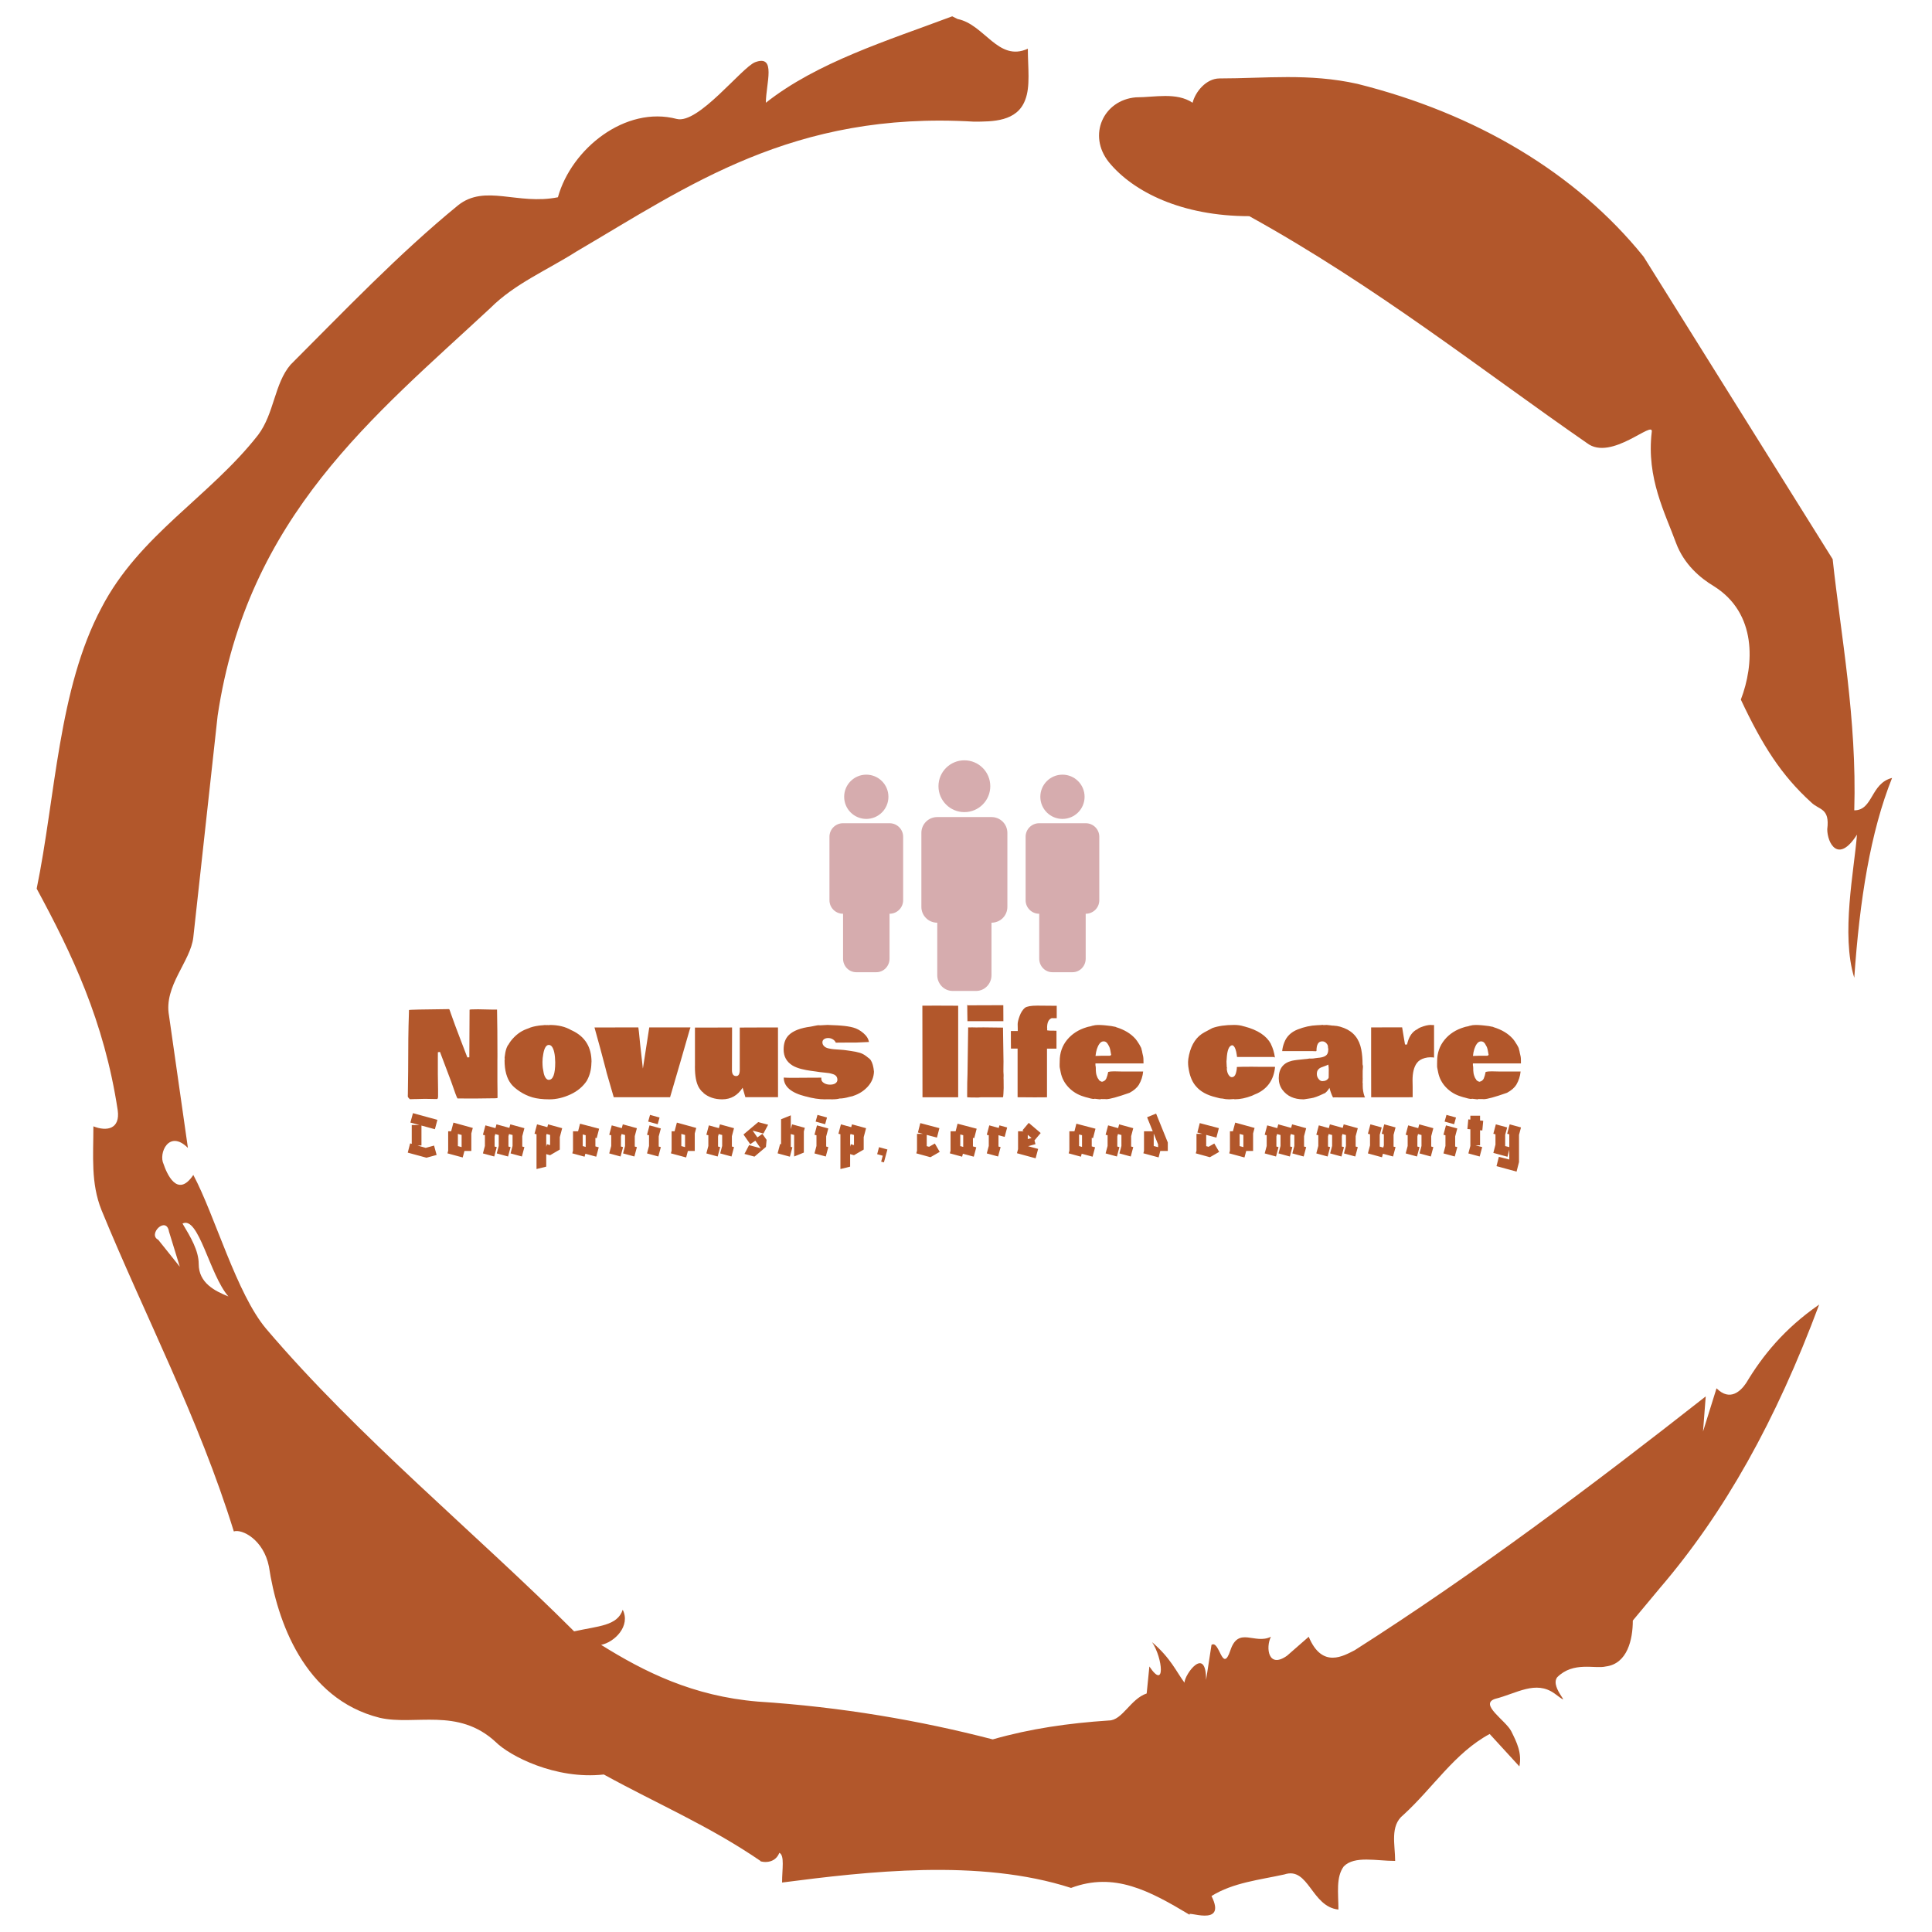 <?xml version="1.0" encoding="utf-8"?>
<svg xmlns="http://www.w3.org/2000/svg" width="15.625in" height="15.625in" viewBox="184.319 173.307 755.334 778.414">
  <defs>
    <clipPath id="clippath0" transform="matrix(1 0 0 -1 0 1125)">
      <path d="M 187.555 179 L 935.11 179 L 935.11 946 L 187.555 946" style="fill: none; clip-rule: nonzero;"/>
    </clipPath>
    <clipPath id="clippath1" transform="matrix(1 0 0 -1 0 1125)">
      <path d="M 337.066 578.121 L 785.601 578.121 L 785.601 616.238 L 337.066 616.238" style="fill: none; clip-rule: nonzero;"/>
    </clipPath>
    <clipPath id="clippath2" transform="matrix(1 0 0 -1 0 1125)">
      <path d="M 337.066 621.801 L 785.601 621.801 L 785.601 645.356 L 337.066 645.356" style="fill: none; clip-rule: nonzero;"/>
    </clipPath>
    <clipPath id="clippath3" transform="matrix(1 0 0 -1 0 1125)">
      <path d="M 544 502 L 579 502 L 579 572.562 L 544 572.562" style="fill: none; clip-rule: nonzero;"/>
    </clipPath>
    <clipPath id="clippath4" transform="matrix(1 0 0 -1 0 1125)">
      <path d="M 550 479.645 L 572 479.645 L 572 501 L 550 501" style="fill: none; clip-rule: nonzero;"/>
    </clipPath>
    <clipPath id="clippath5" transform="matrix(1 0 0 -1 0 1125)">
      <path d="M 586 504 L 615.695 504 L 615.695 566 L 586 566" style="fill: none; clip-rule: nonzero;"/>
    </clipPath>
    <clipPath id="clippath6" transform="matrix(1 0 0 -1 0 1125)">
      <path d="M 506.973 504 L 537 504 L 537 566 L 506.973 566" style="fill: none; clip-rule: nonzero;"/>
    </clipPath>
  </defs>
  <g class="page-1" transform="matrix(1, 0, 0, -1, 0, 1125)">
    <g transform="matrix(1 0 0 -1 0 1125)"/>
    <g transform="matrix(1 0 0 -1 0 1125)">
      <path d="M 187.555 179 L 935.11 179 L 935.11 946 L 187.555 946" style="fill: none;"/>
    </g>
    <g style="clip-path: url(&quot;#clippath0&quot;);">
      <g transform="matrix(1 0 0 -1 0 1125)">
        <path d="M 236.52 672.809 L 245.227 683.691 L 240.875 669.547 C 239.785 663.016 232.168 670.633 236.52 672.809 M 246.312 666.281 C 249.578 671.723 252.844 677.164 252.844 682.605 C 252.844 690.219 259.371 693.484 264.812 695.66 C 257.195 686.957 252.844 663.016 246.312 666.281 M 664.16 204.91 C 682.66 204.91 700.07 202.73 719.656 207.086 C 767.535 219.055 807.797 242.992 835 276.727 L 911.168 398.598 C 914.434 429.066 920.965 462.797 919.875 499.797 C 927.492 499.797 926.402 488.914 935.109 486.738 C 926.402 508.5 922.051 535.703 919.875 567.262 C 914.434 549.852 919.875 523.734 920.965 509.59 C 913.348 521.559 908.992 512.852 908.992 507.414 C 910.082 498.707 905.73 499.797 902.465 496.531 C 890.496 485.648 882.879 473.68 874.172 455.18 C 879.613 441.035 880.703 420.359 863.293 409.48 C 857.852 406.215 851.32 400.773 848.059 392.07 C 843.703 380.098 836.09 365.953 838.266 347.457 C 839.352 342.016 821.941 359.426 812.148 351.809 C 769.711 322.43 727.273 288.695 676.129 260.402 C 648.926 260.402 629.34 250.609 619.547 238.641 C 610.844 227.758 617.371 213.613 630.43 212.523 C 638.047 212.523 646.75 210.348 653.281 214.703 C 654.367 210.348 658.719 204.91 664.16 204.91 M 556.434 179.883 L 558.609 180.969 C 569.492 183.145 574.934 198.379 586.902 192.938 C 586.902 200.555 587.992 208.172 585.816 213.613 C 582.551 222.32 572.758 222.32 565.141 222.32 C 492.234 217.965 449.797 248.434 405.184 274.551 C 393.215 282.168 380.156 287.605 370.363 297.402 C 323.57 340.926 272.43 381.188 260.461 461.711 L 250.668 550.938 C 249.578 560.73 238.695 570.523 240.875 582.496 L 248.488 635.812 C 240.875 628.195 236.52 637.988 238.695 642.344 C 239.785 645.605 244.137 656.488 250.668 646.695 C 259.371 663.016 268.078 694.574 280.047 708.719 C 317.043 752.246 364.922 791.418 404.094 830.59 C 413.887 828.414 421.504 828.414 423.68 821.887 C 426.945 828.414 420.418 834.945 414.977 836.031 C 432.387 846.914 451.973 856.707 478.09 858.883 C 511.82 861.059 543.379 866.5 572.758 874.117 C 587.992 869.766 603.227 867.59 619.547 866.5 C 624.988 866.5 628.254 857.793 634.781 855.617 L 635.871 844.738 C 642.398 854.531 641.309 841.473 636.957 834.945 C 644.574 841.473 646.75 846.914 650.016 851.266 C 650.016 848 658.719 836.031 658.719 850.18 L 660.898 836.031 C 664.16 833.855 665.25 848 668.516 838.207 C 671.777 828.414 678.309 836.031 684.836 832.766 C 682.66 837.121 683.746 845.824 691.363 840.383 L 700.07 832.766 C 705.512 845.824 714.215 840.383 718.57 838.207 C 766.445 807.738 814.324 771.832 860.027 735.922 L 858.938 750.07 L 864.379 732.656 C 869.82 738.098 874.172 733.746 876.348 730.48 C 882.879 719.602 891.582 708.719 905.73 698.926 C 888.32 745.715 867.645 782.711 841.527 813.18 L 830.648 826.238 C 830.648 833.855 828.473 843.648 819.766 844.738 C 815.414 845.824 806.707 842.562 800.18 849.09 C 796.914 853.441 807.797 862.148 799.09 855.617 C 791.473 850.18 783.855 855.617 775.152 857.793 C 768.621 859.973 779.504 866.5 781.68 870.852 C 783.855 875.207 786.035 879.559 784.945 885 L 772.977 871.941 C 758.828 879.559 750.125 893.703 738.156 904.586 C 732.715 908.938 734.891 916.555 734.891 923.082 C 727.273 923.082 718.57 920.906 714.215 925.258 C 710.953 929.613 712.039 936.141 712.039 942.672 C 701.156 941.582 700.07 925.258 690.277 928.523 C 680.484 930.699 669.602 931.789 660.898 937.23 C 667.426 950.285 650.016 942.672 652.191 944.848 C 635.871 935.055 621.723 927.438 604.312 933.965 C 567.316 921.996 521.613 927.438 487.883 931.789 C 487.883 926.348 488.969 920.906 486.793 919.82 C 484.617 925.258 478.09 923.082 479.176 923.082 C 458.5 908.938 437.828 900.23 416.062 888.262 C 396.477 890.438 377.98 880.645 372.539 875.207 C 357.305 861.059 339.895 868.676 325.75 865.41 C 295.281 857.793 284.398 826.238 281.133 804.477 C 278.957 793.594 270.254 789.242 266.988 790.328 C 252.844 744.629 231.078 703.277 213.668 660.84 C 209.316 649.961 210.406 639.078 210.406 627.109 C 215.848 629.285 221.285 628.195 220.199 620.578 C 214.758 584.672 201.699 557.469 187.555 531.352 C 195.172 494.355 196.258 450.828 213.668 418.184 C 228.902 388.805 257.195 373.57 276.781 348.543 C 283.312 339.84 283.312 327.867 289.84 320.25 C 311.602 298.488 333.367 275.637 357.305 256.051 C 368.188 247.348 381.242 256.051 397.566 252.785 C 403.008 233.199 424.77 215.789 445.445 221.23 C 454.148 223.406 471.559 200.555 477 198.379 C 485.707 195.113 481.352 207.086 481.352 214.703 C 502.027 198.379 530.32 189.676 556.434 179.883" style="fill: rgb(178, 87, 43); fill-opacity: 1;"/>
      </g>
    </g>
    <g transform="matrix(1 0 0 -1 0 1125)">
      <path d="M 337.066 578.121 L 785.601 578.121 L 785.601 616.238 L 337.066 616.238" style="fill: none;"/>
    </g>
    <g style="clip-path: url(&quot;#clippath1&quot;);">
      <g transform="matrix(1 0 0 -1 0 1125)">
        <path d="M 373.203 598.941 L 373.184 600.52 L 373.184 609.211 L 373.23 613.352 L 373.23 614.527 L 373.25 615.621 C 373.152 615.75 372.77 615.816 372.094 615.816 L 371.488 615.816 L 364.105 615.91 C 360.973 615.91 358.641 615.902 357.109 615.883 C 356.871 615.633 356.016 613.355 354.547 609.047 L 350.051 597.133 L 349.207 597.25 L 349.188 599.645 L 349.188 606.016 L 349.281 612.379 L 349.281 615.016 C 349.281 615.723 349.125 616.09 348.812 616.125 C 347.258 616.07 345.777 616.047 344.375 616.047 L 343.641 616.047 L 340.09 616.141 L 339.617 616.141 L 337.934 616.191 L 337.855 616.141 C 337.344 615.656 337.086 615.301 337.086 615.082 L 337.086 614.66 L 337.105 614.188 L 337.223 605.023 C 337.223 594.969 337.316 587.367 337.512 582.215 L 337.559 580.258 C 337.559 580.117 342.957 579.992 353.75 579.883 C 353.84 579.949 353.98 580.293 354.172 580.914 L 354.172 580.848 L 354.309 581.316 C 355.469 584.641 356.879 588.453 358.543 592.754 C 360.203 597.051 361.047 599.25 361.074 599.348 L 361.871 599.297 L 361.969 580.145 C 361.969 580.016 363.113 579.953 365.406 579.953 L 371.297 580.078 L 373.039 580.078 C 373.148 585.262 373.203 591.551 373.203 598.941 M 411.105 601.176 C 411.074 601.328 411.059 601.422 411.059 601.453 L 411.059 601.648 C 411.012 604.234 410.414 606.559 409.266 608.625 L 409.297 608.625 C 407.699 611.07 405.469 612.949 402.605 614.266 C 399.75 615.582 396.938 616.238 394.164 616.238 C 391.395 616.238 389.094 615.969 387.266 615.43 C 385.441 614.887 383.754 614.094 382.199 613.062 C 380.648 612.027 379.496 611.035 378.746 610.078 C 376.961 607.828 376.07 604.641 376.07 600.52 C 376.07 600.379 376.094 600.262 376.137 600.164 L 376.137 599.789 C 376.094 599.727 376.07 599.66 376.07 599.598 L 376.117 599.348 L 376.09 599.348 C 376.391 596.602 376.973 594.797 377.832 593.938 C 377.832 593.766 377.941 593.566 378.16 593.352 L 378.16 593.367 L 378.516 592.812 C 380.363 590.441 382.477 588.82 384.859 587.941 L 385.676 587.641 C 386.707 587.141 388.16 586.766 390.027 586.516 L 390.777 586.438 C 390.887 586.426 391.109 586.41 391.449 586.391 C 391.785 586.379 392.023 586.348 392.164 586.305 L 393.172 586.324 C 393.219 586.312 393.273 586.305 393.336 586.305 C 393.402 586.305 393.473 586.312 393.551 586.324 L 393.531 586.305 C 393.621 586.348 393.762 586.371 393.953 586.371 C 394.012 586.309 394.121 586.273 394.281 586.273 C 397.68 586.273 400.574 586.973 402.953 588.363 L 403.426 588.574 C 408.547 591.039 411.105 595.238 411.105 601.176 M 396.484 601.32 C 396.426 598.199 395.98 596.094 395.148 594.996 C 394.801 594.539 394.383 594.312 393.895 594.312 C 393.402 594.312 392.965 594.598 392.586 595.168 C 392.207 595.738 391.906 596.637 391.684 597.863 C 391.457 599.082 391.344 600.168 391.344 601.117 C 391.344 602.066 391.387 602.883 391.469 603.562 C 391.559 604.242 391.688 604.961 391.855 605.719 C 392.027 606.48 392.293 607.117 392.652 607.625 C 393.02 608.133 393.426 608.383 393.875 608.383 C 395.617 608.383 396.484 606.031 396.484 601.32 M 412.301 587.285 L 421.23 587.266 L 429.973 587.266 C 430.047 587.715 430.129 588.34 430.211 589.145 L 430.723 594.266 C 430.914 596.207 431.266 599.359 431.781 603.715 L 431.828 603.715 L 434.371 587.266 L 450.934 587.266 L 450.867 587.73 L 450.789 587.73 C 448.191 596.816 445.512 606.035 442.754 615.391 L 420.059 615.391 C 418.895 611.414 417.945 608.133 417.207 605.547 L 416.785 603.852 C 415.348 598.32 413.852 592.797 412.301 587.285 M 467.73 587.285 L 467.73 589.539 L 467.684 604.469 C 467.684 606.066 468.258 606.863 469.406 606.863 C 470.355 606.863 470.832 606.016 470.832 604.324 L 470.832 587.316 L 478.57 587.285 L 486.23 587.285 L 486.25 615.371 L 473.094 615.371 L 471.984 611.562 C 469.984 614.68 467.234 616.238 463.738 616.238 C 460.727 616.238 458.199 615.375 456.152 613.648 L 456.172 613.484 C 455.906 613.41 455.578 613.125 455.18 612.629 C 454.789 612.137 454.492 611.707 454.293 611.348 C 453.273 609.5 452.766 606.785 452.766 603.195 L 452.781 602.445 L 452.781 587.316 L 460.262 587.316 M 522.719 593.137 L 517.551 593.367 L 515.414 593.352 C 514.145 593.352 512.176 593.367 509.516 593.398 C 509.32 592.879 508.941 592.438 508.367 592.078 C 507.797 591.719 507.168 591.539 506.48 591.539 C 505.789 591.539 505.227 591.695 504.789 592.004 C 504.352 592.305 504.133 592.73 504.133 593.281 C 504.133 593.828 504.34 594.32 504.75 594.754 C 505.168 595.199 505.75 595.508 506.5 595.688 C 507.254 595.867 508 595.992 508.746 596.055 C 509.488 596.113 510.359 596.172 511.352 596.238 C 512.348 596.301 513.102 596.375 513.613 596.457 C 514.121 596.547 514.766 596.641 515.551 596.738 C 516.941 596.926 518.176 597.176 519.254 597.5 C 520.328 597.82 521.449 598.488 522.625 599.512 C 522.859 599.617 523.176 599.906 523.566 600.375 C 524.273 601.453 524.719 603.02 524.906 605.074 C 524.828 607.332 524.008 609.336 522.441 611.078 C 520.867 612.824 518.887 614.09 516.492 614.871 C 516.305 614.969 516.074 615.031 515.789 615.062 L 514.992 615.246 C 513.469 615.691 512.152 615.91 511.035 615.91 C 510.359 616.129 509.285 616.238 507.801 616.238 L 507.215 616.211 L 505.492 616.211 L 505.23 616.238 C 502.805 616.238 500.207 615.848 497.434 615.062 L 497.434 615.082 C 491.523 613.629 488.562 611.09 488.551 607.469 C 489.379 607.535 490.531 607.566 492.008 607.566 C 493.477 607.566 495.469 607.555 497.984 607.527 C 500.5 607.508 502.406 607.5 503.711 607.5 C 503.691 607.59 503.68 607.746 503.68 607.969 C 503.68 608.656 504.035 609.219 504.738 609.656 C 505.445 610.098 506.262 610.32 507.184 610.32 C 508.109 610.32 508.836 610.141 509.371 609.781 C 509.902 609.414 510.168 608.945 510.168 608.375 C 510.168 607.805 510.02 607.324 509.727 606.941 C 509.426 606.555 508.984 606.27 508.406 606.086 C 507.828 605.898 507.293 605.762 506.801 605.672 C 506.305 605.586 505.668 605.512 504.883 605.449 C 504.102 605.391 503.52 605.332 503.141 605.266 C 502.77 605.203 502.215 605.117 501.477 605.016 C 500.738 604.914 500.09 604.828 499.531 604.754 C 498.98 604.684 498.332 604.578 497.59 604.438 C 496.844 604.297 496.188 604.152 495.617 604.004 C 495.043 603.859 494.43 603.66 493.766 603.41 C 493.105 603.156 492.535 602.883 492.055 602.582 C 489.688 601.109 488.504 598.965 488.504 596.141 C 488.504 593.621 489.215 591.672 490.641 590.297 C 492.43 588.586 495.328 587.473 499.34 586.957 C 499.746 586.895 500.32 586.777 501.074 586.613 C 501.824 586.453 502.34 586.371 502.621 586.371 C 502.906 586.371 503.094 586.387 503.191 586.418 L 506.176 586.258 L 510.312 586.438 C 510.469 586.457 510.918 586.492 511.672 586.535 C 513.539 586.676 515.18 586.938 516.598 587.324 C 518.016 587.711 519.371 588.457 520.66 589.566 C 521.957 590.676 522.699 591.883 522.883 593.188 M 544.453 615.41 L 544.406 578.5 L 550.375 578.48 C 552.191 578.48 555.008 578.492 558.836 578.516 L 558.836 615.41 M 562.492 578.355 L 577.016 578.305 L 577.047 584.746 L 562.57 584.746 C 562.57 583.242 562.551 582.172 562.52 581.531 M 562.492 578.355 L 562.262 578.355 L 562.492 578.121 M 577.113 607.211 L 577.113 607.941 L 577.133 608.152 L 577.16 611.676 C 577.16 612.316 577.129 613.09 577.062 613.988 C 577 614.879 576.945 615.34 576.902 615.371 L 576.477 615.41 L 567.922 615.41 L 566.938 615.508 C 564.492 615.508 563.004 615.477 562.473 615.41 L 562.473 615.246 L 562.453 614.805 L 562.453 613.746 C 562.453 610.66 562.5 608.098 562.59 606.066 L 562.848 587.969 L 562.848 587.266 L 564.676 587.238 L 565.082 587.266 L 565.766 587.266 L 566.352 587.285 L 566.66 587.266 L 568.344 587.266 L 568.699 587.238 L 576.707 587.336 C 576.773 587.32 576.82 587.316 576.852 587.316 C 576.883 587.316 576.902 587.359 576.902 587.449 L 576.922 589.684 C 576.938 591.172 576.973 593.164 577.016 595.66 C 577.066 598.164 577.094 599.93 577.094 600.965 L 577.062 603.898 L 577.062 605.152 L 577.133 606.391 L 577.133 607.125 C 577.133 607.137 577.125 607.164 577.113 607.211 M 582.84 588.719 L 582.84 587.824 L 582.801 585.949 C 582.801 585.195 583.062 584.109 583.582 582.684 C 584.105 581.254 584.816 580.148 585.707 579.363 C 586.543 578.773 588.199 578.48 590.684 578.48 C 593.168 578.48 595.785 578.5 598.539 578.547 L 598.539 583.551 L 597.738 583.551 C 597.176 583.551 596.766 583.543 596.516 583.523 C 595.277 583.977 594.66 585.281 594.66 587.43 C 594.691 587.52 594.707 587.586 594.707 587.621 C 594.707 587.668 594.699 587.719 594.688 587.777 L 594.688 588.441 C 595.188 588.531 595.77 588.574 596.43 588.574 L 597.48 588.574 C 597.891 588.574 598.211 588.586 598.441 588.605 L 598.441 595.812 L 594.621 595.812 L 594.621 615.41 L 589.703 615.441 C 588.246 615.441 585.938 615.422 582.773 615.391 L 582.773 595.793 L 580.098 595.793 L 580.066 592.242 L 580.066 588.719 M 612.984 586.555 L 612.965 586.582 C 613.672 586.379 614.422 586.273 615.219 586.273 C 616.02 586.273 616.781 586.309 617.5 586.371 L 618.492 586.469 C 620.039 586.609 621.227 586.789 622.062 587.008 L 622.062 586.977 L 622.555 587.191 C 625.844 588.211 628.406 589.762 630.234 591.848 L 630.234 591.82 C 630.656 592.32 631.18 593.078 631.805 594.09 C 632.418 595.098 632.727 595.797 632.727 596.188 L 632.918 596.824 L 633.035 597.508 C 633.332 598.559 633.477 599.438 633.477 600.145 C 633.477 600.844 633.488 601.383 633.508 601.762 L 614.141 601.762 L 614.141 602.543 C 614.238 602.902 614.285 603.277 614.285 603.668 C 614.285 604.059 614.289 604.367 614.293 604.594 C 614.301 604.824 614.32 605.043 614.352 605.258 C 614.383 605.461 614.402 605.633 614.41 605.766 C 614.418 605.902 614.453 606.059 614.516 606.238 C 614.582 606.418 614.617 606.539 614.621 606.605 C 614.629 606.668 614.676 606.793 614.766 606.98 C 614.852 607.164 614.922 607.34 614.977 607.508 C 615.031 607.676 615.137 607.836 615.297 607.988 L 615.297 607.969 L 615.555 608.461 C 615.852 608.789 616.258 609.023 616.777 609.164 C 617.637 608.977 618.219 608.531 618.52 607.828 C 618.828 607.121 619.086 606.242 619.289 605.188 C 619.855 605.035 620.652 604.957 621.688 604.957 L 624.691 605.023 L 633.363 605.023 C 633.176 606.938 632.613 608.691 631.668 610.289 L 631.699 610.289 C 630.883 611.574 629.613 612.676 627.887 613.602 C 623.016 615.316 619.891 616.172 618.512 616.172 C 618.262 616.172 618.059 616.156 617.906 616.125 L 617.367 616.125 L 617.152 616.141 L 616.941 616.141 C 616.812 616.141 616.656 616.125 616.469 616.094 C 616.309 616.191 616.121 616.238 615.902 616.238 L 613.863 616 C 613.754 616.051 613.527 616.074 613.188 616.074 C 612.855 616.074 611.977 615.863 610.551 615.441 L 610.551 615.461 L 609.984 615.297 L 609.414 615.113 C 607.066 614.418 605.055 613.211 603.379 611.484 C 601.703 609.75 600.629 607.734 600.156 605.43 C 600.109 605.148 600.027 604.719 599.906 604.148 C 599.777 603.578 599.711 603.191 599.711 602.984 L 599.711 601.859 C 599.711 601.59 599.723 601.383 599.742 601.242 L 599.742 600.895 C 599.742 597.57 600.727 594.699 602.695 592.281 C 604.672 589.863 607.32 588.16 610.637 587.172 L 611.207 587.008 C 612.031 586.867 612.625 586.715 612.984 586.555 M 616.941 598.664 L 619.992 598.664 L 620.484 598.355 C 620.223 596.66 619.969 595.578 619.734 595.102 C 619.504 594.621 619.273 594.211 619.051 593.871 C 618.645 593.207 618.109 592.879 617.441 592.879 C 616.773 592.879 616.207 593.207 615.738 593.871 C 614.91 595.023 614.387 596.652 614.168 598.75 C 615.172 598.691 616.094 598.664 616.941 598.664 M 669.918 616.125 L 668.043 616.238 C 667.086 616.238 666.145 616.129 665.223 615.91 C 664.602 615.91 663.758 615.746 662.691 615.41 C 659.117 614.57 656.449 613.105 654.691 611.023 L 654.277 610.531 C 652.91 608.773 652.027 606.414 651.621 603.457 L 651.543 602.957 C 651.488 602.457 651.457 601.859 651.457 601.164 C 651.457 600.465 651.59 599.523 651.852 598.336 C 652.84 593.934 654.918 590.891 658.082 589.211 L 661.258 587.516 C 663.605 586.676 666.535 586.258 670.043 586.258 C 671.371 586.258 672.602 586.426 673.73 586.766 L 674.203 586.91 C 674.184 586.91 674.172 586.902 674.172 586.891 L 674.223 586.891 C 679.535 588.297 683.066 590.629 684.82 593.891 L 684.867 594.051 C 685.648 595.637 686.176 597.41 686.445 599.367 L 685.906 599.172 L 671.191 599.172 L 671.074 598.309 C 670.824 596.504 670.402 595.309 669.805 594.715 L 669.332 594.43 C 667.961 594.523 667.188 596.402 667.012 600.066 C 666.992 600.57 666.969 600.867 666.934 600.965 L 666.965 601.715 L 667.031 603.082 C 667.031 603.191 667.043 603.305 667.062 603.426 L 667.293 603.668 L 667.031 603.668 C 667.109 604.844 667.355 605.742 667.773 606.363 C 668.191 606.992 668.609 607.305 669.035 607.305 C 669.828 607.305 670.379 606.82 670.68 605.852 C 670.977 604.879 671.121 603.992 671.121 603.195 C 672.328 603.133 674.145 603.102 676.57 603.102 L 677.465 603.102 L 679.727 603.129 L 681.98 603.129 L 686.512 603.148 C 686.027 608.18 683.652 611.734 679.391 613.812 C 679.082 613.93 678.652 614.113 678.102 614.363 L 677.207 614.785 C 674.715 615.734 672.438 616.211 670.371 616.211 C 670.152 616.211 670.004 616.18 669.918 616.125 M 699.344 599.953 L 700.422 599.789 L 700.664 599.809 L 701.219 599.809 C 701.754 599.809 702.172 599.77 702.473 599.691 L 703.734 599.527 C 705.895 599.375 707.199 598.793 707.641 597.785 C 707.859 597.285 707.969 596.656 707.969 595.891 C 707.871 595.73 707.824 595.434 707.824 594.996 C 707.824 594.555 707.602 594.09 707.16 593.609 C 706.711 593.121 706.18 592.879 705.57 592.879 L 705.457 592.879 C 703.949 592.879 703.195 594.156 703.195 596.711 C 703.117 596.836 702.988 596.887 702.809 596.852 C 702.629 596.82 702.191 596.805 701.5 596.805 L 689.383 596.805 C 689.457 595.723 689.742 594.555 690.23 593.301 C 691.152 590.891 692.941 589.152 695.59 588.094 C 698.246 587.043 700.883 586.469 703.5 586.371 L 704.918 586.305 L 705.668 586.227 C 705.758 586.227 705.852 586.254 705.945 586.305 L 706.254 586.305 L 707.312 586.258 C 707.531 586.258 708.023 586.312 708.785 586.418 L 709.469 586.516 C 709.578 586.527 709.75 586.535 709.988 586.535 C 710.219 586.535 710.715 586.586 711.473 586.688 C 712.223 586.793 713.164 587.062 714.293 587.496 C 718.109 589 720.426 591.879 721.242 596.141 C 721.586 597.945 721.762 599.941 721.762 602.137 C 721.871 602.496 721.926 602.828 721.926 603.129 L 721.809 604.746 L 721.809 607.469 C 721.82 607.504 721.828 607.637 721.828 607.875 L 721.781 609.473 L 721.781 609.684 C 721.832 609.762 721.855 609.871 721.855 610.012 L 721.828 610.223 L 721.828 610.715 C 721.828 612.203 722.055 613.613 722.512 614.949 L 722.754 615.461 L 712.125 615.461 L 711.277 615.441 C 710.648 615.441 710.172 615.445 709.844 615.461 C 709.344 614.523 708.867 613.238 708.41 611.609 C 708.211 612.031 707.867 612.516 707.371 613.055 C 706.879 613.59 706.512 613.859 706.273 613.859 C 703.957 614.992 702.195 615.637 700.988 615.797 C 699.199 616.09 698.238 616.238 698.113 616.238 C 697.977 616.238 697.91 616.238 697.91 616.238 C 694.164 616.238 691.336 614.938 689.43 612.34 C 688.473 611.004 687.996 609.461 687.996 607.711 C 687.996 603.898 689.762 601.562 693.301 600.703 C 694.211 600.484 695.965 600.258 698.562 600.02 M 708.133 605.949 L 708.133 605.238 L 708.152 604.484 C 708.152 603.703 708.09 602.953 707.969 602.234 C 707.621 602.422 707.121 602.633 706.465 602.871 C 705.805 603.102 705.281 603.301 704.887 603.465 C 704.496 603.633 704.141 603.922 703.82 604.332 C 703.5 604.75 703.34 605.316 703.34 606.035 C 703.34 606.762 703.57 607.418 704.031 608.008 C 704.492 608.605 704.996 608.902 705.543 608.902 C 706.723 608.902 707.562 608.48 708.062 607.633 L 708.113 607.402 M 725.215 601.387 L 725.215 587.266 L 731.465 587.238 L 737.711 587.238 L 738.23 590.387 C 738.59 592.598 738.801 593.855 738.863 594.148 L 739.691 594.148 C 740.27 591.465 741.379 589.562 743.023 588.441 L 743.965 587.902 C 744.012 587.805 744.293 587.633 744.812 587.383 L 744.719 587.402 L 745.258 587.191 C 746.789 586.578 748.113 586.27 749.23 586.258 C 749.461 586.258 749.621 586.273 749.703 586.305 L 750.57 586.305 L 750.57 599.414 C 750.242 599.336 749.727 599.297 749.02 599.297 C 748.312 599.297 747.59 599.398 746.844 599.598 C 746.102 599.801 745.473 600.066 744.969 600.387 C 744.453 600.707 744.012 601.117 743.641 601.617 C 742.477 603.172 741.898 605.496 741.898 608.598 L 741.945 611.07 L 741.945 615.391 L 733.582 615.41 L 725.234 615.41 M 765.066 586.555 L 765.047 586.582 C 765.746 586.379 766.496 586.273 767.297 586.273 C 768.094 586.273 768.855 586.309 769.578 586.371 L 770.562 586.469 C 772.113 586.609 773.305 586.789 774.133 587.008 L 774.133 586.977 L 774.633 587.191 C 777.918 588.211 780.477 589.762 782.312 591.848 L 782.312 591.82 C 782.738 592.32 783.258 593.078 783.871 594.09 C 784.496 595.098 784.805 595.797 784.805 596.188 L 784.988 596.824 L 785.113 597.508 C 785.41 598.559 785.559 599.438 785.559 600.145 C 785.559 600.844 785.562 601.383 785.578 601.762 L 766.219 601.762 L 766.219 602.543 C 766.309 602.902 766.355 603.277 766.355 603.668 C 766.355 604.059 766.359 604.367 766.363 604.594 C 766.379 604.824 766.398 605.043 766.434 605.258 C 766.457 605.461 766.477 605.633 766.488 605.766 C 766.496 605.902 766.531 606.059 766.594 606.238 C 766.652 606.418 766.688 606.539 766.703 606.605 C 766.707 606.668 766.754 606.793 766.836 606.98 C 766.926 607.164 766.996 607.34 767.047 607.508 C 767.105 607.676 767.211 607.836 767.367 607.988 L 767.367 607.969 L 767.625 608.461 C 767.926 608.789 768.336 609.023 768.848 609.164 C 769.707 608.977 770.293 608.531 770.602 607.828 C 770.906 607.121 771.16 606.242 771.359 605.188 C 771.926 605.035 772.723 604.957 773.758 604.957 L 776.77 605.023 L 785.441 605.023 C 785.25 606.938 784.684 608.691 783.746 610.289 L 783.766 610.289 C 782.953 611.574 781.684 612.676 779.965 613.602 C 775.094 615.316 771.969 616.172 770.59 616.172 C 770.34 616.172 770.133 616.156 769.973 616.125 L 769.434 616.125 L 769.223 616.141 L 769.012 616.141 C 768.891 616.141 768.73 616.125 768.539 616.094 C 768.387 616.191 768.199 616.238 767.98 616.238 L 765.93 616 C 765.824 616.051 765.602 616.074 765.266 616.074 C 764.926 616.074 764.043 615.863 762.621 615.441 L 762.621 615.461 L 762.062 615.297 L 761.492 615.113 C 759.145 614.418 757.129 613.211 755.449 611.484 C 753.773 609.75 752.703 607.734 752.234 605.43 C 752.191 605.148 752.102 604.719 751.977 604.148 C 751.852 603.578 751.793 603.191 751.793 602.984 L 751.793 601.859 C 751.793 601.59 751.797 601.383 751.812 601.242 L 751.812 600.895 C 751.812 597.57 752.801 594.699 754.777 592.281 C 756.746 589.863 759.395 588.16 762.715 587.172 L 763.273 587.008 C 764.109 586.867 764.707 586.715 765.066 586.555 M 769.012 598.664 L 772.074 598.664 L 772.562 598.355 C 772.293 596.66 772.043 595.578 771.812 595.102 C 771.574 594.621 771.348 594.211 771.129 593.871 C 770.719 593.207 770.184 592.879 769.523 592.879 C 768.855 592.879 768.285 593.207 767.816 593.871 C 766.984 595.023 766.457 596.652 766.238 598.75 C 767.242 598.691 768.164 598.664 769.012 598.664 M 769.012 598.664" style="fill: rgb(178, 87, 43); fill-opacity: 1;"/>
      </g>
    </g>
    <g transform="matrix(1 0 0 -1 0 1125)">
      <path d="M 337.066 621.801 L 785.601 621.801 L 785.601 645.356 L 337.066 645.356" style="fill: none;"/>
    </g>
    <g style="clip-path: url(&quot;#clippath2&quot;);">
      <g transform="matrix(1 0 0 -1 0 1125)">
        <path d="M 344.605 639.758 L 337.066 637.711 L 338.023 633.98 L 338.672 634.16 L 338.672 626.57 L 341.754 626.57 L 338.129 625.586 L 339.164 621.801 L 349.012 624.496 L 348 628.277 L 342.586 626.801 L 342.586 634.836 L 341.004 634.836 L 344.297 635.793 L 347.664 634.863 L 348.699 638.645 M 359.207 639.656 L 353.066 637.996 L 353.352 636.934 L 353.352 629.109 L 354.543 629.109 L 355.473 625.609 L 363.273 627.762 L 362.68 629.965 L 362.68 637.039 L 359.906 637.039 M 357.262 630.172 L 357.262 635.07 L 358.766 635.484 L 358.766 630.586 M 372.918 635.484 L 371.91 639.266 L 367.348 638.023 L 368.152 635.016 L 368.152 630.715 L 367.348 630.508 L 368.359 626.723 L 372.402 627.84 L 372.816 626.309 L 378 627.734 L 378.387 626.309 L 384.062 627.863 L 383.207 631.078 L 383.207 635.25 L 384.062 635.484 L 383.051 639.266 L 378.492 638.023 L 379.293 635.016 L 379.293 630.613 L 377.871 630.223 L 377.637 631.078 L 377.637 635.25 L 378.492 635.484 L 377.48 639.266 L 372.918 638.023 L 373.723 635.016 L 373.723 630.613 L 372.324 630.223 L 372.066 631.18 L 372.066 635.25 M 392.859 643.359 L 388.945 644.32 L 388.945 630.301 L 388.141 630.094 L 389.152 626.309 L 393.297 627.449 L 393.609 626.309 L 399.285 627.863 L 398.324 631.465 L 398.324 636.469 L 394.414 638.75 L 392.859 638.309 M 392.859 635.355 L 393.145 634.316 L 394.414 634.68 L 394.414 630.586 L 393.012 630.195 L 392.859 630.766 M 408.625 638.152 L 408.312 639.344 L 403.363 637.996 L 403.648 636.934 L 403.648 629.109 L 405.695 629.109 L 406.473 626.051 L 414.168 628.07 L 413.184 631.883 L 412.668 631.75 L 412.668 635.199 L 414.016 635.562 L 413.004 639.344 M 407.562 630.379 L 407.562 635.07 L 408.754 635.406 L 408.754 630.688 M 423.816 635.484 L 422.805 639.266 L 418.242 638.023 L 419.047 635.016 L 419.047 630.715 L 418.242 630.508 L 419.254 626.723 L 423.297 627.84 L 423.711 626.309 L 429.387 627.863 L 428.531 631.078 L 428.531 635.25 L 429.387 635.484 L 428.375 639.266 L 423.816 638.023 L 424.617 635.016 L 424.617 630.613 L 423.219 630.223 L 422.961 631.18 L 422.961 635.25 M 439.035 635.484 L 438.027 639.266 L 433.465 638.023 L 434.27 635.016 L 434.27 630.715 L 433.465 630.508 L 434.477 626.723 L 439.035 627.969 L 438.18 631.18 L 438.18 635.25 M 438.52 623.562 L 437.766 626.258 L 433.93 625.195 L 434.684 622.5 M 449.23 639.656 L 443.09 637.996 L 443.375 636.934 L 443.375 629.109 L 444.566 629.109 L 445.5 625.609 L 453.301 627.762 L 452.703 629.965 L 452.703 637.039 L 449.93 637.039 M 447.289 630.172 L 447.289 635.07 L 448.789 635.484 L 448.789 630.586 M 462.945 635.484 L 461.934 639.266 L 457.375 638.023 L 458.176 635.016 L 458.176 630.715 L 457.375 630.508 L 458.383 626.723 L 462.426 627.84 L 462.84 626.309 L 468.516 627.863 L 467.66 631.078 L 467.66 635.25 L 468.516 635.484 L 467.504 639.266 L 462.945 638.023 L 463.746 635.016 L 463.746 630.613 L 462.348 630.223 L 462.09 631.18 L 462.09 635.25 M 480.371 636.262 L 476.766 639.32 L 472.723 638.23 L 474.59 634.68 L 479.254 635.949 L 477.105 632.891 L 475.059 634.316 L 472.336 630.402 L 475.344 627.863 L 478.27 625.402 L 482.262 626.465 L 480.371 630.016 L 476.016 628.824 L 477.934 631.57 L 479.953 630.145 L 481.641 632.555 L 481.379 635.406 M 492.039 635.562 L 491.031 639.344 L 486.082 637.996 L 487.09 634.215 L 487.48 634.316 L 487.48 624.262 L 491.395 622.684 L 491.395 628.254 L 491.91 626.309 L 497.043 627.711 L 496.652 629.188 L 496.652 637.688 L 492.742 639.266 L 492.742 630.586 L 491.395 630.223 L 491.395 635.379 M 506.508 635.484 L 505.496 639.266 L 500.934 638.023 L 501.738 635.016 L 501.738 630.715 L 500.934 630.508 L 501.945 626.723 L 506.508 627.969 L 505.652 631.18 L 505.652 635.25 M 505.988 623.562 L 505.234 626.258 L 501.402 625.195 L 502.152 622.5 M 515.301 643.359 L 511.387 644.32 L 511.387 630.301 L 510.586 630.094 L 511.594 626.309 L 515.742 627.449 L 516.051 626.309 L 521.727 627.863 L 520.77 631.465 L 520.77 636.469 L 516.855 638.75 L 515.301 638.309 M 515.301 635.355 L 515.586 634.316 L 516.855 634.68 L 516.855 630.586 L 515.457 630.195 L 515.301 630.766 M 526.945 635.508 L 530.316 636.441 L 529.77 638.465 L 528.918 641.625 L 527.801 641.34 L 528.449 638.957 L 526.195 638.332 M 547.641 639.551 L 541.965 637.996 L 542.25 636.934 L 542.25 630.145 L 544.66 630.145 L 542.613 629.602 L 543.574 625.816 L 551.27 627.84 L 550.285 631.648 L 546.164 630.559 L 546.164 635.094 L 547.125 635.355 L 549.43 634.031 L 551.398 637.402 L 547.668 639.551 M 560.738 638.152 L 560.426 639.344 L 555.477 637.996 L 555.762 636.934 L 555.762 629.109 L 557.809 629.109 L 558.586 626.051 L 566.285 628.07 L 565.301 631.883 L 564.781 631.75 L 564.781 635.199 L 566.129 635.562 L 565.117 639.344 M 559.676 630.379 L 559.676 635.07 L 560.867 635.406 L 560.867 630.688 M 575.93 635.484 L 574.918 639.266 L 570.359 638.023 L 571.16 635.016 L 571.16 630.715 L 570.359 630.508 L 571.367 626.723 L 575.176 627.762 L 575.461 626.723 L 578.574 627.578 L 577.562 631.363 L 575.074 630.688 L 575.074 635.25 M 591.047 636.207 L 590.035 639.992 L 582.523 637.945 L 582.961 636.285 L 582.961 629.109 L 585.215 629.109 L 584.75 628.719 L 587.266 625.715 L 592.082 629.809 L 589.57 632.789 L 589.984 634.293 L 587.004 635.121 M 588.402 631.828 L 586.875 630.535 L 586.875 632.242 M 608.605 638.152 L 608.297 639.344 L 603.348 637.996 L 603.633 636.934 L 603.633 629.109 L 605.68 629.109 L 606.457 626.051 L 614.152 628.07 L 613.168 631.883 L 612.648 631.75 L 612.648 635.199 L 613.996 635.562 L 612.984 639.344 M 607.543 630.379 L 607.543 635.07 L 608.734 635.406 L 608.734 630.688 M 623.801 635.484 L 622.793 639.266 L 618.23 638.023 L 619.035 635.016 L 619.035 630.715 L 618.23 630.508 L 619.242 626.723 L 623.285 627.84 L 623.699 626.309 L 629.375 627.863 L 628.52 631.078 L 628.52 635.25 L 629.375 635.484 L 628.363 639.266 L 623.801 638.023 L 624.605 635.016 L 624.605 630.613 L 623.207 630.223 L 622.949 631.18 L 622.949 635.25 M 640.262 637.039 L 639.59 639.629 L 633.449 637.973 L 633.707 636.984 L 633.707 629.109 L 637.23 629.109 L 634.949 623.461 L 638.578 621.98 L 643.293 633.617 L 643.293 637.039 M 637.621 630.043 L 637.621 635.043 L 639.383 635.508 L 639.383 634.395 M 660.238 639.551 L 654.562 637.996 L 654.848 636.934 L 654.848 630.145 L 657.258 630.145 L 655.211 629.602 L 656.168 625.816 L 663.867 627.84 L 662.879 631.648 L 658.762 630.559 L 658.762 635.094 L 659.719 635.355 L 662.027 634.031 L 663.996 637.402 L 660.262 639.551 M 674.184 639.656 L 668.043 637.996 L 668.328 636.934 L 668.328 629.109 L 669.52 629.109 L 670.453 625.609 L 678.254 627.762 L 677.656 629.965 L 677.656 637.039 L 674.883 637.039 M 672.242 630.172 L 672.242 635.07 L 673.742 635.484 L 673.742 630.586 M 687.902 635.484 L 686.891 639.266 L 682.332 638.023 L 683.137 635.016 L 683.137 630.715 L 682.332 630.508 L 683.344 626.723 L 687.387 627.84 L 687.801 626.309 L 692.98 627.734 L 693.371 626.309 L 699.047 627.863 L 698.191 631.078 L 698.191 635.25 L 699.047 635.484 L 698.035 639.266 L 693.473 638.023 L 694.277 635.016 L 694.277 630.613 L 692.852 630.223 L 692.621 631.078 L 692.621 635.25 L 693.473 635.484 L 692.465 639.266 L 687.902 638.023 L 688.707 635.016 L 688.707 630.613 L 687.309 630.223 L 687.047 631.18 L 687.047 635.25 M 708.695 635.484 L 707.688 639.266 L 703.125 638.023 L 703.93 635.016 L 703.93 630.715 L 703.125 630.508 L 704.137 626.723 L 708.18 627.84 L 708.594 626.309 L 713.777 627.734 L 714.164 626.309 L 719.84 627.863 L 718.984 631.078 L 718.984 635.25 L 719.84 635.484 L 718.828 639.266 L 714.27 638.023 L 715.07 635.016 L 715.07 630.613 L 713.645 630.223 L 713.414 631.078 L 713.414 635.25 L 714.27 635.484 L 713.258 639.266 L 708.695 638.023 L 709.5 635.016 L 709.5 630.613 L 708.102 630.223 L 707.84 631.18 L 707.84 635.25 M 729.977 638.152 L 729.59 639.578 L 723.914 638.023 L 724.77 634.809 L 724.77 630.328 L 723.914 630.094 L 724.922 626.309 L 729.484 627.555 L 728.68 630.559 L 728.68 635.277 L 730.105 635.664 L 730.34 634.809 L 730.34 630.328 L 729.484 630.094 L 730.496 626.309 L 735.055 627.555 L 734.254 630.559 L 734.254 635.277 L 735.055 635.484 L 734.047 639.266 M 744.707 635.484 L 743.695 639.266 L 739.137 638.023 L 739.938 635.016 L 739.938 630.715 L 739.137 630.508 L 740.145 626.723 L 744.188 627.84 L 744.602 626.309 L 750.277 627.863 L 749.422 631.078 L 749.422 635.25 L 750.277 635.484 L 749.266 639.266 L 744.707 638.023 L 745.508 635.016 L 745.508 630.613 L 744.109 630.223 L 743.852 631.18 L 743.852 635.25 M 759.93 635.484 L 758.918 639.266 L 754.355 638.023 L 755.16 635.016 L 755.16 630.715 L 754.355 630.508 L 755.367 626.723 L 759.93 627.969 L 759.074 631.18 L 759.074 635.25 M 759.41 623.562 L 758.66 626.258 L 754.824 625.195 L 755.574 622.5 M 769.961 635.484 L 768.953 639.266 L 764.391 638.023 L 765.195 635.016 L 765.195 628.305 L 764 628.203 L 764.363 624.312 L 765.195 624.391 L 765.195 622.836 L 769.105 622.836 L 769.105 624.754 L 770.375 624.883 L 770.016 628.773 L 769.105 628.695 L 769.105 634.758 L 767.293 634.758 M 780.883 636.492 L 780.156 639.371 L 774.457 637.816 L 775.312 634.473 L 775.312 630.328 L 774.457 630.094 L 775.465 626.309 L 780.027 627.555 L 779.223 630.559 L 779.223 635.07 L 780.883 635.484 L 780.883 630.328 L 780.027 630.094 L 781.039 626.309 L 785.598 627.555 L 784.797 630.559 L 784.797 641.52 L 783.809 645.355 L 775.727 643.152 L 776.684 639.395 L 780.883 640.484 M 780.883 636.492" style="fill: rgb(178, 87, 43); fill-opacity: 1;"/>
      </g>
    </g>
    <g transform="matrix(1 0 0 -1 0 1125)">
      <path d="M 544 502 L 579 502 L 579 572.562 L 544 572.562" style="fill: none;"/>
    </g>
    <g style="clip-path: url(&quot;#clippath3&quot;);">
      <g transform="matrix(1 0 0 -1 0 1125)">
        <path d="M 572.293 502.512 L 550.371 502.512 C 546.859 502.512 544.008 505.359 544.008 508.871 L 544.008 538.703 C 544.008 542.219 546.855 545.066 550.371 545.066 L 550.406 545.066 L 550.406 566.199 C 550.406 569.711 553.176 572.562 556.59 572.562 L 566.074 572.562 C 569.488 572.562 572.258 569.711 572.258 566.199 L 572.258 545.066 L 572.293 545.066 C 575.809 545.066 578.656 542.219 578.656 538.703 L 578.656 508.871 C 578.656 505.359 575.805 502.512 572.293 502.512" style="fill: rgb(214, 172, 174); fill-opacity: 1;"/>
      </g>
    </g>
    <g transform="matrix(1 0 0 -1 0 1125)">
      <path d="M 550 479.645 L 572 479.645 L 572 501 L 550 501" style="fill: none;"/>
    </g>
    <g style="clip-path: url(&quot;#clippath4&quot;);">
      <g transform="matrix(1 0 0 -1 0 1125)">
        <path d="M 571.77 490.078 C 571.77 495.84 567.098 500.516 561.332 500.516 C 555.566 500.516 550.895 495.84 550.895 490.078 C 550.895 484.312 555.566 479.641 561.332 479.641 C 567.098 479.641 571.77 484.312 571.77 490.078 M 571.77 490.078" style="fill: rgb(214, 172, 174); fill-opacity: 1;"/>
      </g>
    </g>
    <g transform="matrix(1 0 0 -1 0 1125)">
      <path d="M 586 504 L 615.695 504 L 615.695 566 L 586 566" style="fill: none;"/>
    </g>
    <g style="clip-path: url(&quot;#clippath5&quot;);">
      <g transform="matrix(1 0 0 -1 0 1125)">
        <path d="M 610.242 504.992 L 591.457 504.992 C 588.445 504.992 586.004 507.434 586.004 510.441 L 586.004 536.008 C 586.004 539.02 588.445 541.461 591.457 541.461 L 591.488 541.461 L 591.488 559.566 C 591.488 562.578 593.859 565.02 596.785 565.02 L 604.91 565.02 C 607.836 565.02 610.211 562.578 610.211 559.566 L 610.211 541.461 L 610.238 541.461 C 613.254 541.461 615.695 539.02 615.691 536.008 L 615.691 510.441 C 615.691 507.43 613.25 504.992 610.242 504.992" style="fill: rgb(214, 172, 174); fill-opacity: 1;"/>
      </g>
    </g>
    <g transform="matrix(1 0 0 -1 0 1125)">
      <path d="M 609.766 494.336 C 609.766 499.262 605.773 503.254 600.848 503.254 C 595.926 503.254 591.934 499.262 591.934 494.336 C 591.934 489.414 595.926 485.422 600.848 485.422 C 605.773 485.422 609.766 489.414 609.766 494.336 M 609.766 494.336" style="fill: rgb(214, 172, 174); fill-opacity: 1;"/>
    </g>
    <g transform="matrix(1 0 0 -1 0 1125)">
      <path d="M 506.973 504 L 537 504 L 537 566 L 506.973 566" style="fill: none;"/>
    </g>
    <g style="clip-path: url(&quot;#clippath6&quot;);">
      <g transform="matrix(1 0 0 -1 0 1125)">
        <path d="M 531.207 504.992 L 512.422 504.992 C 509.414 504.992 506.973 507.43 506.973 510.441 L 506.973 536.008 C 506.969 539.02 509.41 541.461 512.422 541.461 L 512.453 541.461 L 512.453 559.566 C 512.453 562.578 514.828 565.016 517.754 565.016 L 525.879 565.016 C 528.805 565.016 531.176 562.578 531.176 559.566 L 531.176 541.461 L 531.207 541.461 C 534.219 541.461 536.66 539.02 536.66 536.008 L 536.66 510.441 C 536.656 507.43 534.219 504.992 531.207 504.992" style="fill: rgb(214, 172, 174); fill-opacity: 1;"/>
      </g>
    </g>
    <g transform="matrix(1 0 0 -1 0 1125)">
      <path d="M 530.73 494.336 C 530.73 499.262 526.738 503.254 521.816 503.254 C 516.891 503.254 512.898 499.262 512.898 494.336 C 512.898 489.414 516.891 485.422 521.816 485.422 C 526.738 485.422 530.73 489.414 530.73 494.336 M 530.73 494.336" style="fill: rgb(214, 172, 174); fill-opacity: 1;"/>
    </g>
  </g>
</svg>